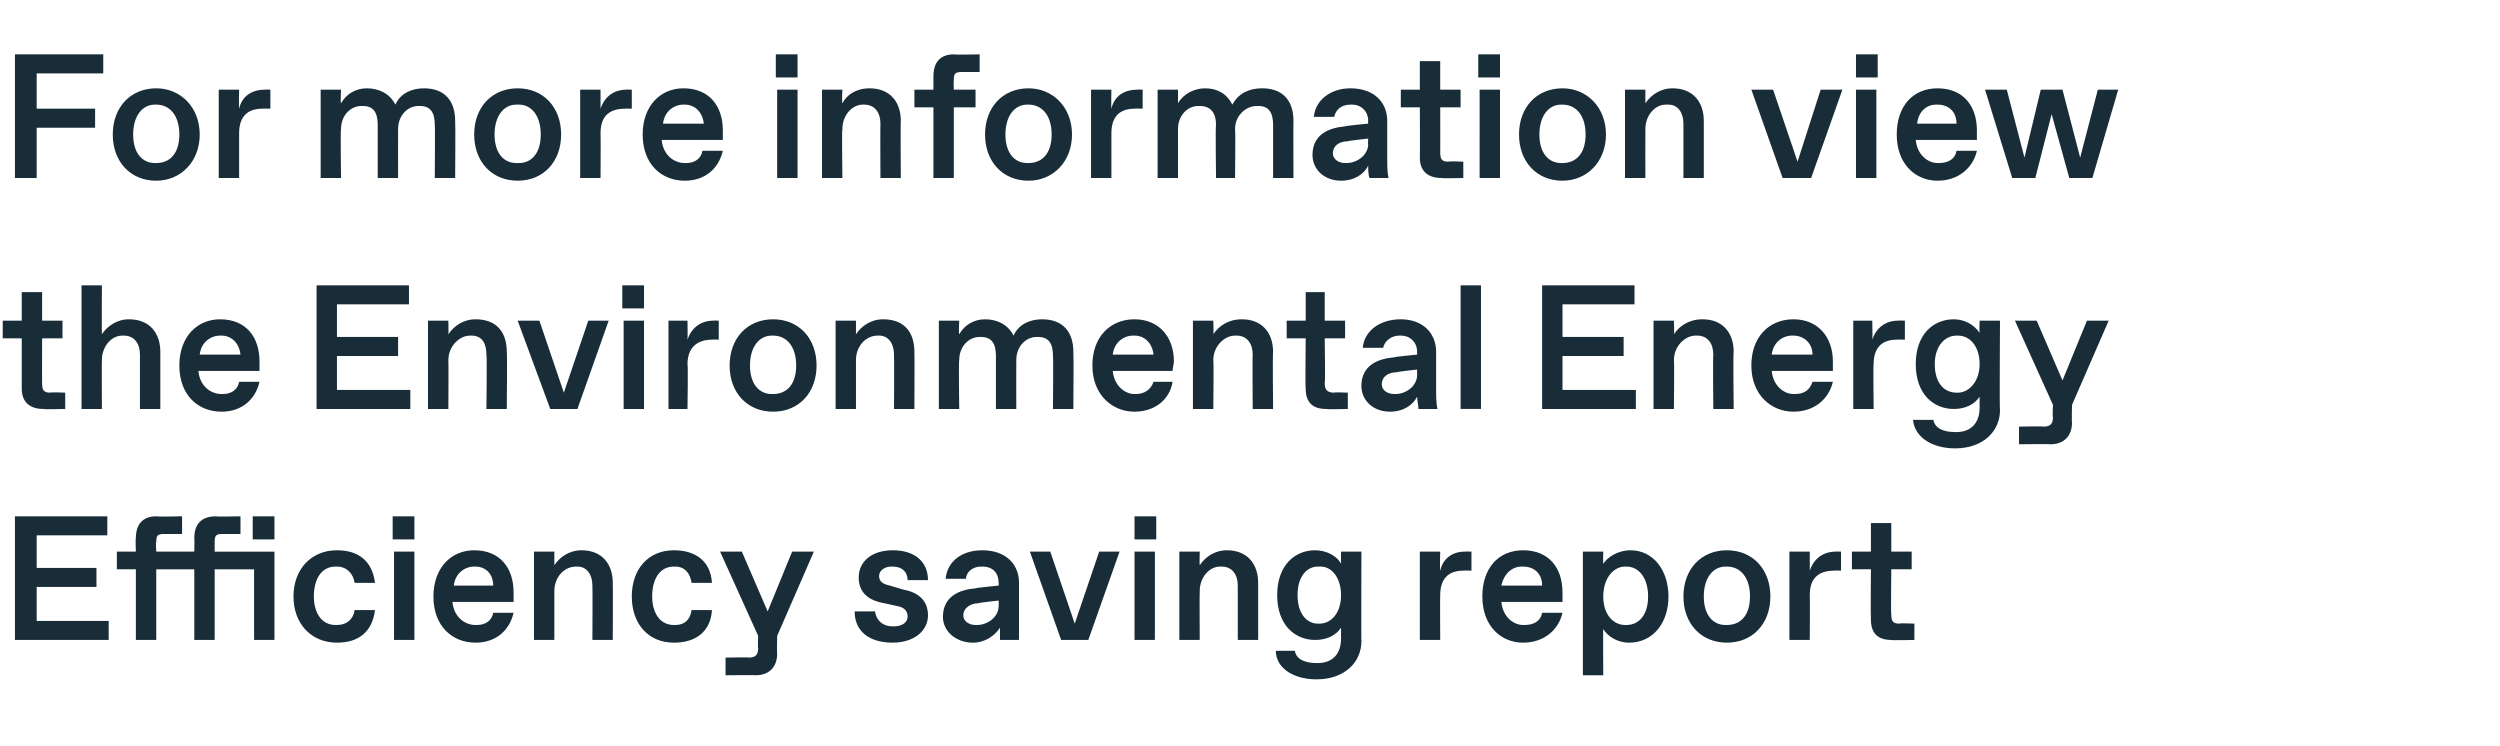 <?xml version="1.0" standalone="no"?><!DOCTYPE svg PUBLIC "-//W3C//DTD SVG 1.1//EN" "http://www.w3.org/Graphics/SVG/1.1/DTD/svg11.dtd"><svg xmlns="http://www.w3.org/2000/svg" version="1.1" width="184px" height="54.9px" viewBox="0 -3 184 54.9" style="top:-3px"><desc>For more information view the Environmental Energy Efficiency saving report</desc><defs/><g id="Polygon24073"><path d="m1.1 44.1V35h6.8v1.4H2.7v2.4h4.4v1.4H2.7v2.5h5.3v1.4H1.1zm8.9 0v-5.2H8.6v-1.3h1.4s-.04-1.01 0-1c0-1 .5-1.6 1.5-1.6c.02.04 1.9 0 1.9 0v1.3h-1.3c-.5 0-.6.1-.6.6c-.05.04 0 .7 0 .7h2.8s.02-1.01 0-1c0-1 .5-1.6 1.6-1.6c-.03.04 1.8 0 1.8 0v1.3h-1.3c-.5 0-.6.1-.6.6v.7h4.4v6.5h-1.5v-5.2h-2.9v5.2h-1.5v-5.2h-2.8v5.2H10zm8.6-7.4V35h1.6v1.7h-1.6zm3 4.2c0-2 1.3-3.4 3.2-3.4c1.6 0 2.6.8 2.8 2.4h-1.5c-.1-.7-.6-1.2-1.3-1.2h-.1c-1.1 0-1.6 1-1.6 2.2c0 1.1.5 2.1 1.6 2.1h.1c.7 0 1.2-.4 1.3-1.1h1.5c-.2 1.6-1.2 2.4-2.8 2.4c-1.9 0-3.2-1.4-3.2-3.4zm7.3-4.2V35h1.6v1.7h-1.6zm.1 7.4v-6.5h1.5v6.5H29zm2.9-3.2c0-2.1 1.3-3.4 3-3.4c1.9 0 2.9 1.3 2.9 3.1v.7h-4.5c.1 1.1.9 1.7 1.7 1.7h.1c.6 0 1.1-.3 1.2-.9h1.5c-.3 1.3-1.3 2.2-2.8 2.2c-1.7 0-3.1-1.2-3.1-3.4zm4.4-.8c0-.9-.6-1.4-1.3-1.4h-.1c-.7 0-1.4.5-1.5 1.4h2.9zm3 4v-6.5h1.5v1c.4-.6 1.1-1.1 2-1.1c1.5 0 2.3 1 2.3 2.4c.02 0 0 4.2 0 4.2h-1.5s.02-3.98 0-4c0-.8-.4-1.4-1.1-1.4h-.1c-.9 0-1.6.8-1.6 1.8v3.6h-1.5zm7.2-3.2c0-2 1.2-3.4 3.1-3.4c1.6 0 2.7.8 2.8 2.4h-1.5c-.1-.7-.5-1.2-1.2-1.2h-.1c-1.1 0-1.6 1-1.6 2.2c0 1.1.5 2.1 1.6 2.1h.1c.7 0 1.1-.4 1.2-1.1h1.5c-.1 1.6-1.2 2.4-2.8 2.4c-1.9 0-3.1-1.4-3.1-3.4zm13.4-3.3l-2.7 6.2s-.03 1.32 0 1.3c0 1-.6 1.6-1.6 1.6c.03-.03-2.2 0-2.2 0v-1.3s1.72-.04 1.7 0c.5 0 .7-.2.7-.7c-.04.04 0-.9 0-.9L53 37.6h1.6l1.9 4.4l1.8-4.4h1.6zm3 4.4h1.5c.1.7.6 1.1 1.3 1.1h.1c.6 0 1-.3 1-.7c0-.4-.2-.7-.8-.8l-.9-.2c-1.2-.2-1.9-.8-1.9-1.9c0-1.2 1-2 2.5-2c1.7 0 2.6.9 2.6 2.2h-1.5c0-.6-.4-1-1.1-1h-.1c-.5 0-.9.3-.9.7c0 .4.3.6.8.7l1 .3c1.1.2 1.8.8 1.8 1.9c0 1.1-1 2-2.6 2c-1.8 0-2.8-.9-2.8-2.3zm6.5.4c0-1.5 1.2-2 2.4-2.1c.01-.04 1.7-.2 1.7-.2c0 0 .02-.16 0-.2c0-.7-.4-1.2-1.2-1.2h-.1c-.6 0-1.1.4-1.1.9h-1.5c.1-1.2 1.1-2.1 2.7-2.1c1.7 0 2.7 1 2.7 2.4v4.2h-1.4v-.9c-.4.6-1.1 1.1-2 1.1c-1.2 0-2.2-.8-2.2-1.9zm2.5.6c.8 0 1.6-.6 1.6-1.4c.02.01 0-.4 0-.4c0 0-1.49.16-1.5.2c-.5 0-1.1.3-1.1.9c0 .4.4.7.9.7h.1zm9-5.4h1.5l-2.3 6.5h-2l-2.3-6.5h1.5l1.8 5.3l1.8-5.3zm2.6-.9V35h1.6v1.7h-1.6zm0 7.4v-6.5h1.5v6.5h-1.5zm3.3 0v-6.5h1.5s-.02.98 0 1c.4-.6 1.1-1.1 2-1.1c1.5 0 2.3 1 2.3 2.4v4.2h-1.5v-4c0-.8-.4-1.4-1.2-1.4h-.1c-.8 0-1.5.8-1.5 1.8c-.02.01 0 3.6 0 3.6h-1.5zm7.1.8h1.4c.1.6.7.9 1.6.9h.1c1 0 1.7-.6 1.7-1.8v-.8c-.4.6-1.1.9-1.9.9c-1.5 0-2.8-1.1-2.8-3.3c0-2.2 1.3-3.3 2.8-3.3c.8 0 1.6.4 1.9 1c-.01-.03 0-.9 0-.9h1.5s-.02 6.63 0 6.6c0 1.5-1.2 2.8-3.3 2.8c-1.8 0-3-.9-3-2.1zm3.2-2c.9 0 1.6-.8 1.6-2.1c0-1.3-.7-2.1-1.5-2.1h-.2c-.8 0-1.5.7-1.5 2.1c0 1.4.7 2.1 1.5 2.1h.1zm7.4 1.2v-6.5h1.5s-.04 1.39 0 1.4c.2-.9.9-1.4 1.8-1.4c.04-.02.5 0 .5 0v1.4s-.58-.02-.6 0c-1.1 0-1.7.6-1.7 1.8c-.02 0 0 3.3 0 3.3h-1.5zm4.6-3.2c0-2.1 1.2-3.4 3-3.4c1.9 0 2.9 1.3 2.9 3.1v.7h-4.5c.1 1.1.9 1.7 1.6 1.7h.1c.7 0 1.2-.3 1.3-.9h1.5c-.3 1.3-1.4 2.2-2.9 2.2c-1.6 0-3-1.2-3-3.4zm4.4-.8c0-.9-.6-1.4-1.4-1.4h-.1c-.7 0-1.3.5-1.5 1.4h3zm3 6.6v-9.1h1.5s-.02.91 0 .9c.3-.5 1.1-1 2-1c1.7 0 2.8 1.5 2.8 3.4c0 1.9-1.1 3.4-2.9 3.4c-.9 0-1.6-.5-1.9-1c-.02-.03 0 3.4 0 3.4h-1.5zm3.2-3.7c.9 0 1.6-.7 1.6-2.1c0-1.4-.7-2.2-1.6-2.2h-.1c-.8 0-1.6.8-1.6 2.2c0 1.4.8 2.1 1.6 2.1h.1zm4.2-2.1c0-2 1.3-3.4 3.2-3.4c1.9 0 3.2 1.4 3.2 3.4c0 2-1.3 3.4-3.2 3.4c-1.9 0-3.2-1.4-3.2-3.4zm3.2 2.1c1 0 1.7-.7 1.7-2.1c0-1.4-.7-2.2-1.7-2.2h-.1c-.9 0-1.6.8-1.6 2.2c0 1.4.7 2.1 1.6 2.1h.1zm4.6 1.1v-6.5h1.5v1.4c.3-.9 1-1.4 1.9-1.4c-.02-.02.4 0 .4 0v1.4s-.54-.02-.5 0c-1.2 0-1.8.6-1.8 1.8c.02 0 0 3.3 0 3.3h-1.5zm7.5 0c-1 0-1.5-.5-1.5-1.5c-.03-.03 0-3.7 0-3.7h-1.4v-1.3h1.4v-2.1h1.5v2.1h1.5v1.3h-1.5s-.04 3.32 0 3.3c0 .5.1.7.6.7c0-.05 1.1 0 1.1 0v1.2s-1.66.04-1.7 0z" stroke="none" fill="#192d39"/></g><g id="Polygon24072"><path d="m3.2 27.1c-1 0-1.6-.5-1.6-1.5v-3.7H.2v-1.3h1.4v-2.1h1.5v2.1h1.5v1.3H3.1s-.01 3.32 0 3.3c0 .5.1.7.6.7c.03-.05 1.1 0 1.1 0v1.2s-1.63.04-1.6 0zm2.8 0V18h1.5s-.02 3.58 0 3.6c.4-.6 1.1-1.1 2-1.1c1.5 0 2.3 1 2.3 2.4v4.2h-1.5v-4c0-.8-.4-1.4-1.2-1.4h-.1c-.8 0-1.5.8-1.5 1.8c-.02.01 0 3.6 0 3.6H6zm7.2-3.2c0-2.1 1.3-3.4 3-3.4c1.9 0 2.9 1.3 2.9 3.1v.7h-4.5c.1 1.1.9 1.7 1.7 1.7h.1c.6 0 1.1-.3 1.2-.9h1.5c-.3 1.3-1.3 2.2-2.8 2.2c-1.7 0-3.1-1.2-3.1-3.4zm4.5-.8c-.1-.9-.7-1.4-1.4-1.4h-.1c-.7 0-1.4.5-1.5 1.4h3zm5.6 4V18h6.8v1.4h-5.3v2.4h4.5v1.4h-4.5v2.5h5.4v1.4h-6.9zm8.2 0v-6.5h1.5s.02.98 0 1c.4-.6 1.1-1.1 2-1.1c1.6 0 2.3 1 2.3 2.4c.04 0 0 4.2 0 4.2h-1.5s.05-3.98 0-4c0-.8-.3-1.4-1.1-1.4h-.1c-.8 0-1.6.8-1.6 1.8c.02.01 0 3.6 0 3.6h-1.5zm11.8-6.5h1.5l-2.3 6.5h-2l-2.4-6.5h1.6l1.8 5.3l1.8-5.3zm2.5-.9V18h1.6v1.7h-1.6zm.1 7.4v-6.5h1.5v6.5h-1.5zm3.3 0v-6.5h1.4s.02 1.39 0 1.4c.3-.9 1-1.4 1.9-1.4c.01-.02.4 0 .4 0v1.4s-.51-.02-.5 0c-1.1 0-1.8.6-1.8 1.8c.05 0 0 3.3 0 3.3h-1.4zm4.5-3.2c0-2 1.3-3.4 3.2-3.4c1.9 0 3.2 1.4 3.2 3.4c0 2-1.3 3.4-3.2 3.4c-1.9 0-3.2-1.4-3.2-3.4zm3.2 2.1c1 0 1.7-.7 1.7-2.1c0-1.4-.7-2.2-1.7-2.2h-.1c-.9 0-1.6.8-1.6 2.2c0 1.4.7 2.1 1.6 2.1h.1zm4.6 1.1v-6.5h1.5v1c.4-.6 1.1-1.1 2-1.1c1.6 0 2.3 1 2.3 2.4c.02 0 0 4.2 0 4.2h-1.5s.02-3.98 0-4c0-.8-.4-1.4-1.1-1.4h-.1c-.9 0-1.6.8-1.6 1.8v3.6h-1.5zm7.6 0v-6.5h1.5s-.05.96 0 1c.4-.7 1.1-1.1 1.9-1.1c.9 0 1.7.4 2.1 1.2c.4-.9 1.3-1.2 2.1-1.2c1.6 0 2.3 1 2.3 2.4c.03.03 0 4.2 0 4.2h-1.5s.03-3.94 0-3.9c0-.9-.3-1.4-1.1-1.4h-.1c-.8 0-1.5.7-1.5 1.7c-.01.01 0 3.6 0 3.6h-1.5v-3.9c0-.9-.3-1.4-1.1-1.4h-.1c-.8 0-1.5.7-1.5 1.7c-.05.01 0 3.6 0 3.6h-1.5zm11.3-3.2c0-2.1 1.3-3.4 3.1-3.4c1.8 0 2.9 1.3 2.9 3.1c0 .2-.1.5-.1.7h-4.4c.1 1.1.9 1.7 1.6 1.7h.1c.6 0 1.1-.3 1.3-.9h1.4c-.2 1.3-1.3 2.2-2.8 2.2c-1.6 0-3.1-1.2-3.1-3.4zm4.5-.8c-.1-.9-.7-1.4-1.4-1.4h-.1c-.7 0-1.4.5-1.5 1.4h3zm2.9 4v-6.5h1.5s.04.98 0 1c.4-.6 1.1-1.1 2.1-1.1c1.5 0 2.3 1 2.3 2.4c-.04 0 0 4.2 0 4.2h-1.5s-.03-3.98 0-4c0-.8-.4-1.4-1.2-1.4h-.1c-.8 0-1.6.8-1.6 1.8c.04.01 0 3.6 0 3.6h-1.5zm9.8 0c-1 0-1.5-.5-1.5-1.5c-.04-.03 0-3.7 0-3.7h-1.4v-1.3h1.4v-2.1h1.4v2.1h1.5v1.3h-1.5s.05 3.32 0 3.3c0 .5.2.7.7.7c-.01-.05 1 0 1 0v1.2s-1.57.04-1.6 0zm2.6-1.7c0-1.5 1.2-2 2.4-2.1c-.01-.04 1.7-.2 1.7-.2v-.2c0-.7-.5-1.2-1.2-1.2h-.1c-.6 0-1.1.4-1.2.9h-1.5c.1-1.2 1.2-2.1 2.8-2.1c1.6 0 2.6 1 2.6 2.4v2.8c0 .4 0 1 .1 1.4h-1.4c0-.2-.1-.7-.1-.9c-.3.6-1 1.1-2 1.1c-1.2 0-2.1-.8-2.1-1.9zm2.5.6c.8 0 1.6-.6 1.6-1.4v-.4s-1.52.16-1.5.2c-.6 0-1.1.3-1.1.9c0 .4.4.7.9.7h.1zm4.8 1.1V18h1.5v9.1h-1.5zm6 0V18h6.8v1.4H115v2.4h4.5v1.4H115v2.5h5.4v1.4h-6.9zm8.2 0v-6.5h1.5s.04.98 0 1c.4-.6 1.1-1.1 2.1-1.1c1.5 0 2.3 1 2.3 2.4c-.05 0 0 4.2 0 4.2h-1.5s-.04-3.98 0-4c0-.8-.4-1.4-1.2-1.4h-.1c-.8 0-1.6.8-1.6 1.8c.04.01 0 3.6 0 3.6h-1.5zm7.2-3.2c0-2.1 1.3-3.4 3.1-3.4c1.8 0 2.9 1.3 2.9 3.1v.7h-4.5c.1 1.1.9 1.7 1.6 1.7h.1c.7 0 1.1-.3 1.3-.9h1.5c-.3 1.3-1.4 2.2-2.9 2.2c-1.6 0-3.1-1.2-3.1-3.4zm4.5-.8c0-.9-.7-1.4-1.4-1.4h-.1c-.7 0-1.4.5-1.5 1.4h3zm3 4v-6.5h1.4s.03 1.39 0 1.4c.3-.9 1-1.4 1.9-1.4c.02-.02.5 0 .5 0v1.4s-.6-.02-.6 0c-1.1 0-1.7.6-1.7 1.8c-.04 0 0 3.3 0 3.3h-1.5zm4.4.8h1.5c.1.6.7.9 1.6.9h.1c1 0 1.7-.6 1.7-1.8v-.8c-.4.6-1.1.9-1.9.9c-1.5 0-2.8-1.1-2.8-3.3c0-2.2 1.3-3.3 2.8-3.3c.8 0 1.5.4 1.9 1c-.03-.03 0-.9 0-.9h1.5s-.04 6.63 0 6.6c0 1.5-1.2 2.8-3.3 2.8c-1.8 0-3-.9-3.1-2.1zm3.3-2c.8 0 1.6-.8 1.6-2.1c0-1.3-.7-2.1-1.6-2.1h-.1c-.8 0-1.6.7-1.6 2.1c0 1.4.7 2.1 1.6 2.1h.1zm11.1-5.3l-2.7 6.2s-.03 1.32 0 1.3c0 1-.6 1.6-1.6 1.6c.02-.03-2.3 0-2.3 0v-1.3s1.82-.04 1.8 0c.5 0 .7-.2.7-.7c-.05.04 0-.9 0-.9l-2.8-6.2h1.6l1.9 4.4l1.8-4.4h1.6z" stroke="none" fill="#192d39"/></g><g id="Polygon24071"><path d="m1.1 10.1V1h6.5v1.4H2.7v2.6h4.3v1.4H2.7v3.7H1.1zm7.2-3.2c0-2 1.3-3.4 3.2-3.4c1.8 0 3.2 1.4 3.2 3.4c0 2-1.4 3.4-3.2 3.4c-1.9 0-3.2-1.4-3.2-3.4zM11.5 9c1 0 1.7-.7 1.7-2.1c0-1.4-.7-2.2-1.7-2.2h-.1c-.9 0-1.6.8-1.6 2.2c0 1.4.7 2.1 1.6 2.1h.1zm4.6 1.1V3.6h1.5s-.03 1.39 0 1.4c.2-.9.9-1.4 1.9-1.4c-.05-.02.4 0 .4 0v1.4s-.56-.02-.6 0c-1.1 0-1.7.6-1.7 1.8v3.3h-1.5zm7.5 0V3.6h1.5s-.05.96 0 1c.4-.7 1.1-1.1 1.9-1.1c.9 0 1.7.4 2.1 1.2c.4-.9 1.3-1.2 2.1-1.2c1.6 0 2.3 1 2.3 2.4c.03.03 0 4.2 0 4.2H32s.03-3.94 0-3.9c0-.9-.3-1.4-1.1-1.4h-.1c-.8 0-1.5.7-1.5 1.7c-.01.01 0 3.6 0 3.6h-1.5V6.2c0-.9-.3-1.4-1.1-1.4h-.1c-.8 0-1.5.7-1.5 1.7c-.05.01 0 3.6 0 3.6h-1.5zm11.3-3.2c0-2 1.3-3.4 3.2-3.4c1.9 0 3.2 1.4 3.2 3.4c0 2-1.3 3.4-3.2 3.4c-1.9 0-3.2-1.4-3.2-3.4zM38.2 9c.9 0 1.6-.7 1.6-2.1c0-1.4-.7-2.2-1.6-2.2h-.2c-.9 0-1.6.8-1.6 2.2c0 1.4.7 2.1 1.6 2.1h.2zm4.5 1.1V3.6h1.5v1.4c.3-.9 1-1.4 1.9-1.4c-.02-.02.4 0 .4 0v1.4s-.54-.02-.5 0c-1.2 0-1.8.6-1.8 1.8c.02 0 0 3.3 0 3.3h-1.5zm4.6-3.2c0-2.1 1.3-3.4 3-3.4c1.9 0 2.9 1.3 2.9 3.1v.7h-4.5c.1 1.1.9 1.7 1.7 1.7h.1c.6 0 1.1-.3 1.2-.9h1.5c-.3 1.3-1.3 2.2-2.8 2.2c-1.7 0-3.1-1.2-3.1-3.4zm4.5-.8c-.1-.9-.7-1.4-1.4-1.4h-.1c-.7 0-1.4.5-1.5 1.4h3zm5.3-3.4V1h1.6v1.7h-1.6zm.1 7.4V3.6h1.5v6.5h-1.5zm3.3 0V3.6h1.5s-.05.98 0 1c.3-.6 1-1.1 2-1.1c1.5 0 2.3 1 2.3 2.4c-.03 0 0 4.2 0 4.2h-1.5s-.02-3.98 0-4c0-.8-.4-1.4-1.2-1.4h-.1c-.8 0-1.5.8-1.5 1.8c-.05.01 0 3.6 0 3.6h-1.5zm8.2 0V4.9h-1.4V3.6h1.4v-1c0-1 .5-1.6 1.5-1.6c.04.04 1.9 0 1.9 0v1.3h-1.3c-.5 0-.6.1-.6.6c-.02.04 0 .7 0 .7h1.6v1.3h-1.6v5.2h-1.5zm3.8-3.2c0-2 1.3-3.4 3.2-3.4c1.8 0 3.2 1.4 3.2 3.4c0 2-1.4 3.4-3.2 3.4c-1.9 0-3.2-1.4-3.2-3.4zM75.7 9c1 0 1.7-.7 1.7-2.1c0-1.4-.7-2.2-1.7-2.2h-.1c-.9 0-1.6.8-1.6 2.2c0 1.4.7 2.1 1.6 2.1h.1zm4.6 1.1V3.6h1.5s-.03 1.39 0 1.4c.2-.9.9-1.4 1.9-1.4c-.05-.02.4 0 .4 0v1.4s-.56-.02-.6 0c-1.1 0-1.7.6-1.7 1.8v3.3h-1.5zm4.9 0V3.6h1.5v1c.4-.7 1.2-1.1 2-1.1c.9 0 1.6.4 2 1.2c.5-.9 1.3-1.2 2.2-1.2c1.6 0 2.3 1 2.3 2.4c-.02.03 0 4.2 0 4.2h-1.5V6.2c0-.9-.3-1.4-1.1-1.4h-.1c-.8 0-1.6.7-1.6 1.7c.04.01 0 3.6 0 3.6h-1.4s-.05-3.94 0-3.9c0-.9-.4-1.4-1.2-1.4h-.1c-.8 0-1.5.7-1.5 1.7c.01.01 0 3.6 0 3.6h-1.5zm11.4-1.7c0-1.5 1.2-2 2.4-2.1c-.03-.04 1.7-.2 1.7-.2c0 0-.03-.16 0-.2c0-.7-.5-1.2-1.2-1.2h-.1c-.7 0-1.1.4-1.2.9h-1.5c.1-1.2 1.2-2.1 2.7-2.1c1.7 0 2.7 1 2.7 2.4v2.8c0 .4 0 1 .1 1.4h-1.4c-.1-.2-.1-.7-.1-.9c-.3.6-1 1.1-2 1.1c-1.2 0-2.1-.8-2.1-1.9zm2.5.6c.8 0 1.6-.6 1.6-1.4c-.03.01 0-.4 0-.4c0 0-1.53.16-1.5.2c-.6 0-1.1.3-1.1.9c0 .4.4.7.9.7h.1zm7 1.1c-1 0-1.6-.5-1.6-1.5c.02-.03 0-3.7 0-3.7h-1.4V3.6h1.4V1.5h1.5v2.1h1.5v1.3H106s.01 3.32 0 3.3c0 .5.1.7.6.7c.05-.05 1.1 0 1.1 0v1.2s-1.61.04-1.6 0zm2.7-7.4V1h1.6v1.7h-1.6zm.1 7.4V3.6h1.5v6.5h-1.5zm2.9-3.2c0-2 1.3-3.4 3.2-3.4c1.8 0 3.2 1.4 3.2 3.4c0 2-1.4 3.4-3.2 3.4c-1.9 0-3.2-1.4-3.2-3.4zM115 9c1 0 1.7-.7 1.7-2.1c0-1.4-.7-2.2-1.7-2.2h-.1c-.9 0-1.6.8-1.6 2.2c0 1.4.7 2.1 1.6 2.1h.1zm4.6 1.1V3.6h1.5v1c.4-.6 1.1-1.1 2-1.1c1.5 0 2.3 1 2.3 2.4v4.2h-1.5v-4c0-.8-.4-1.4-1.1-1.4h-.2c-.8 0-1.5.8-1.5 1.8c-.01.01 0 3.6 0 3.6h-1.5zM134 3.6h1.6l-2.3 6.5h-2.1l-2.3-6.5h1.6l1.8 5.3l1.7-5.3zm2.6-.9V1h1.6v1.7h-1.6zm0 7.4V3.6h1.5v6.5h-1.5zm3-3.2c0-2.1 1.2-3.4 3-3.4c1.9 0 2.9 1.3 2.9 3.1v.7H141c.1 1.1.9 1.7 1.6 1.7h.1c.7 0 1.2-.3 1.3-.9h1.5c-.3 1.3-1.4 2.2-2.9 2.2c-1.6 0-3-1.2-3-3.4zm4.4-.8c0-.9-.6-1.4-1.4-1.4h-.1c-.7 0-1.3.5-1.4 1.4h2.9zm10.4-2.5h1.5l-1.9 6.5h-1.7L151 5.4l-1.2 4.7h-1.7l-2-6.5h1.6l1.3 5l1.2-5h1.6l1.3 5l1.3-5z" stroke="none" fill="#192d39"/></g></svg>